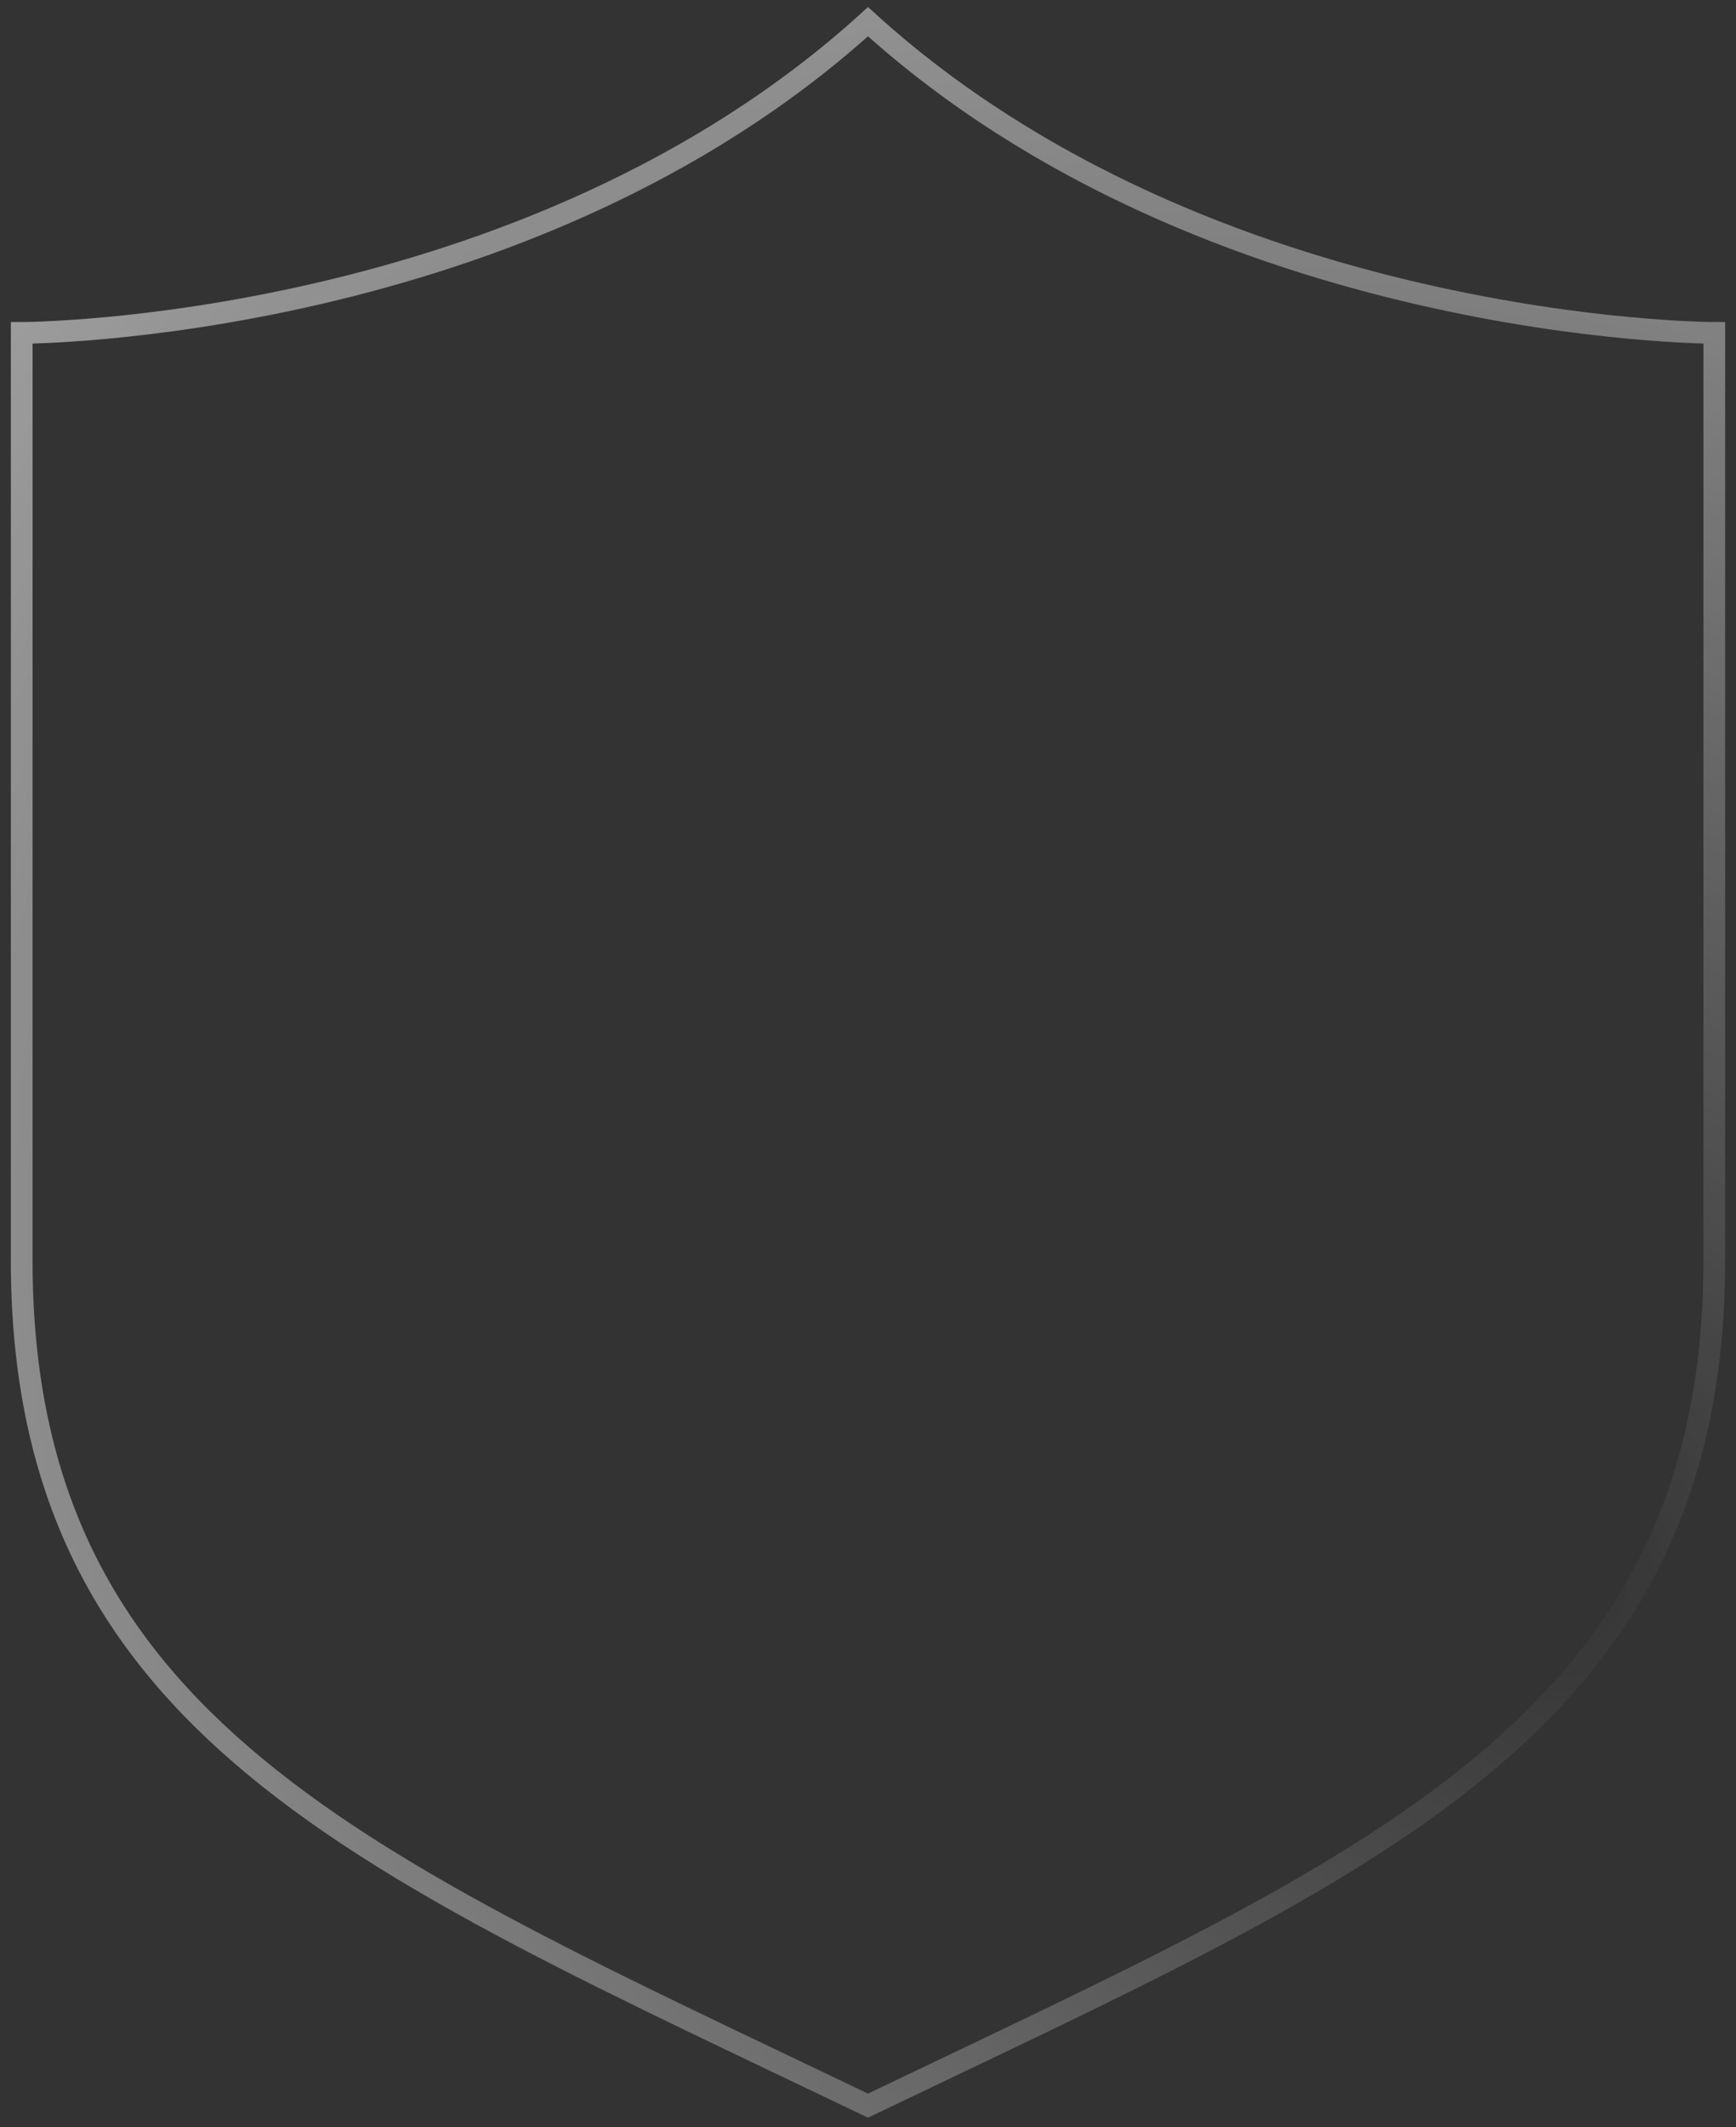 <svg width="80" height="98" viewBox="0 0 80 98" fill="none" xmlns="http://www.w3.org/2000/svg">
<rect x="0" y="0" width="80" height="98" fill="#333333" stroke="none"/>
<path d="M40 1C24.209 15.335 1 15.335 1 15.335V58.055C1 79.558 16.791 85.866 40 97C63.209 85.866 79 79.558 79 58.055V15.335C79 15.335 55.791 15.335 40 1Z" stroke="url(#paint0_radial)" stroke-opacity="0.7" stroke-miterlimit="10"/>
<defs>
<radialGradient id="paint0_radial" cx="0" cy="0" r="1" gradientUnits="userSpaceOnUse" gradientTransform="translate(71.291 71.641) rotate(-139.508) scale(123.435 100.123)">
<stop stop-color="white" stop-opacity="0"/>
<stop offset="1" stop-color="white"/>
</radialGradient>
</defs>
</svg>
